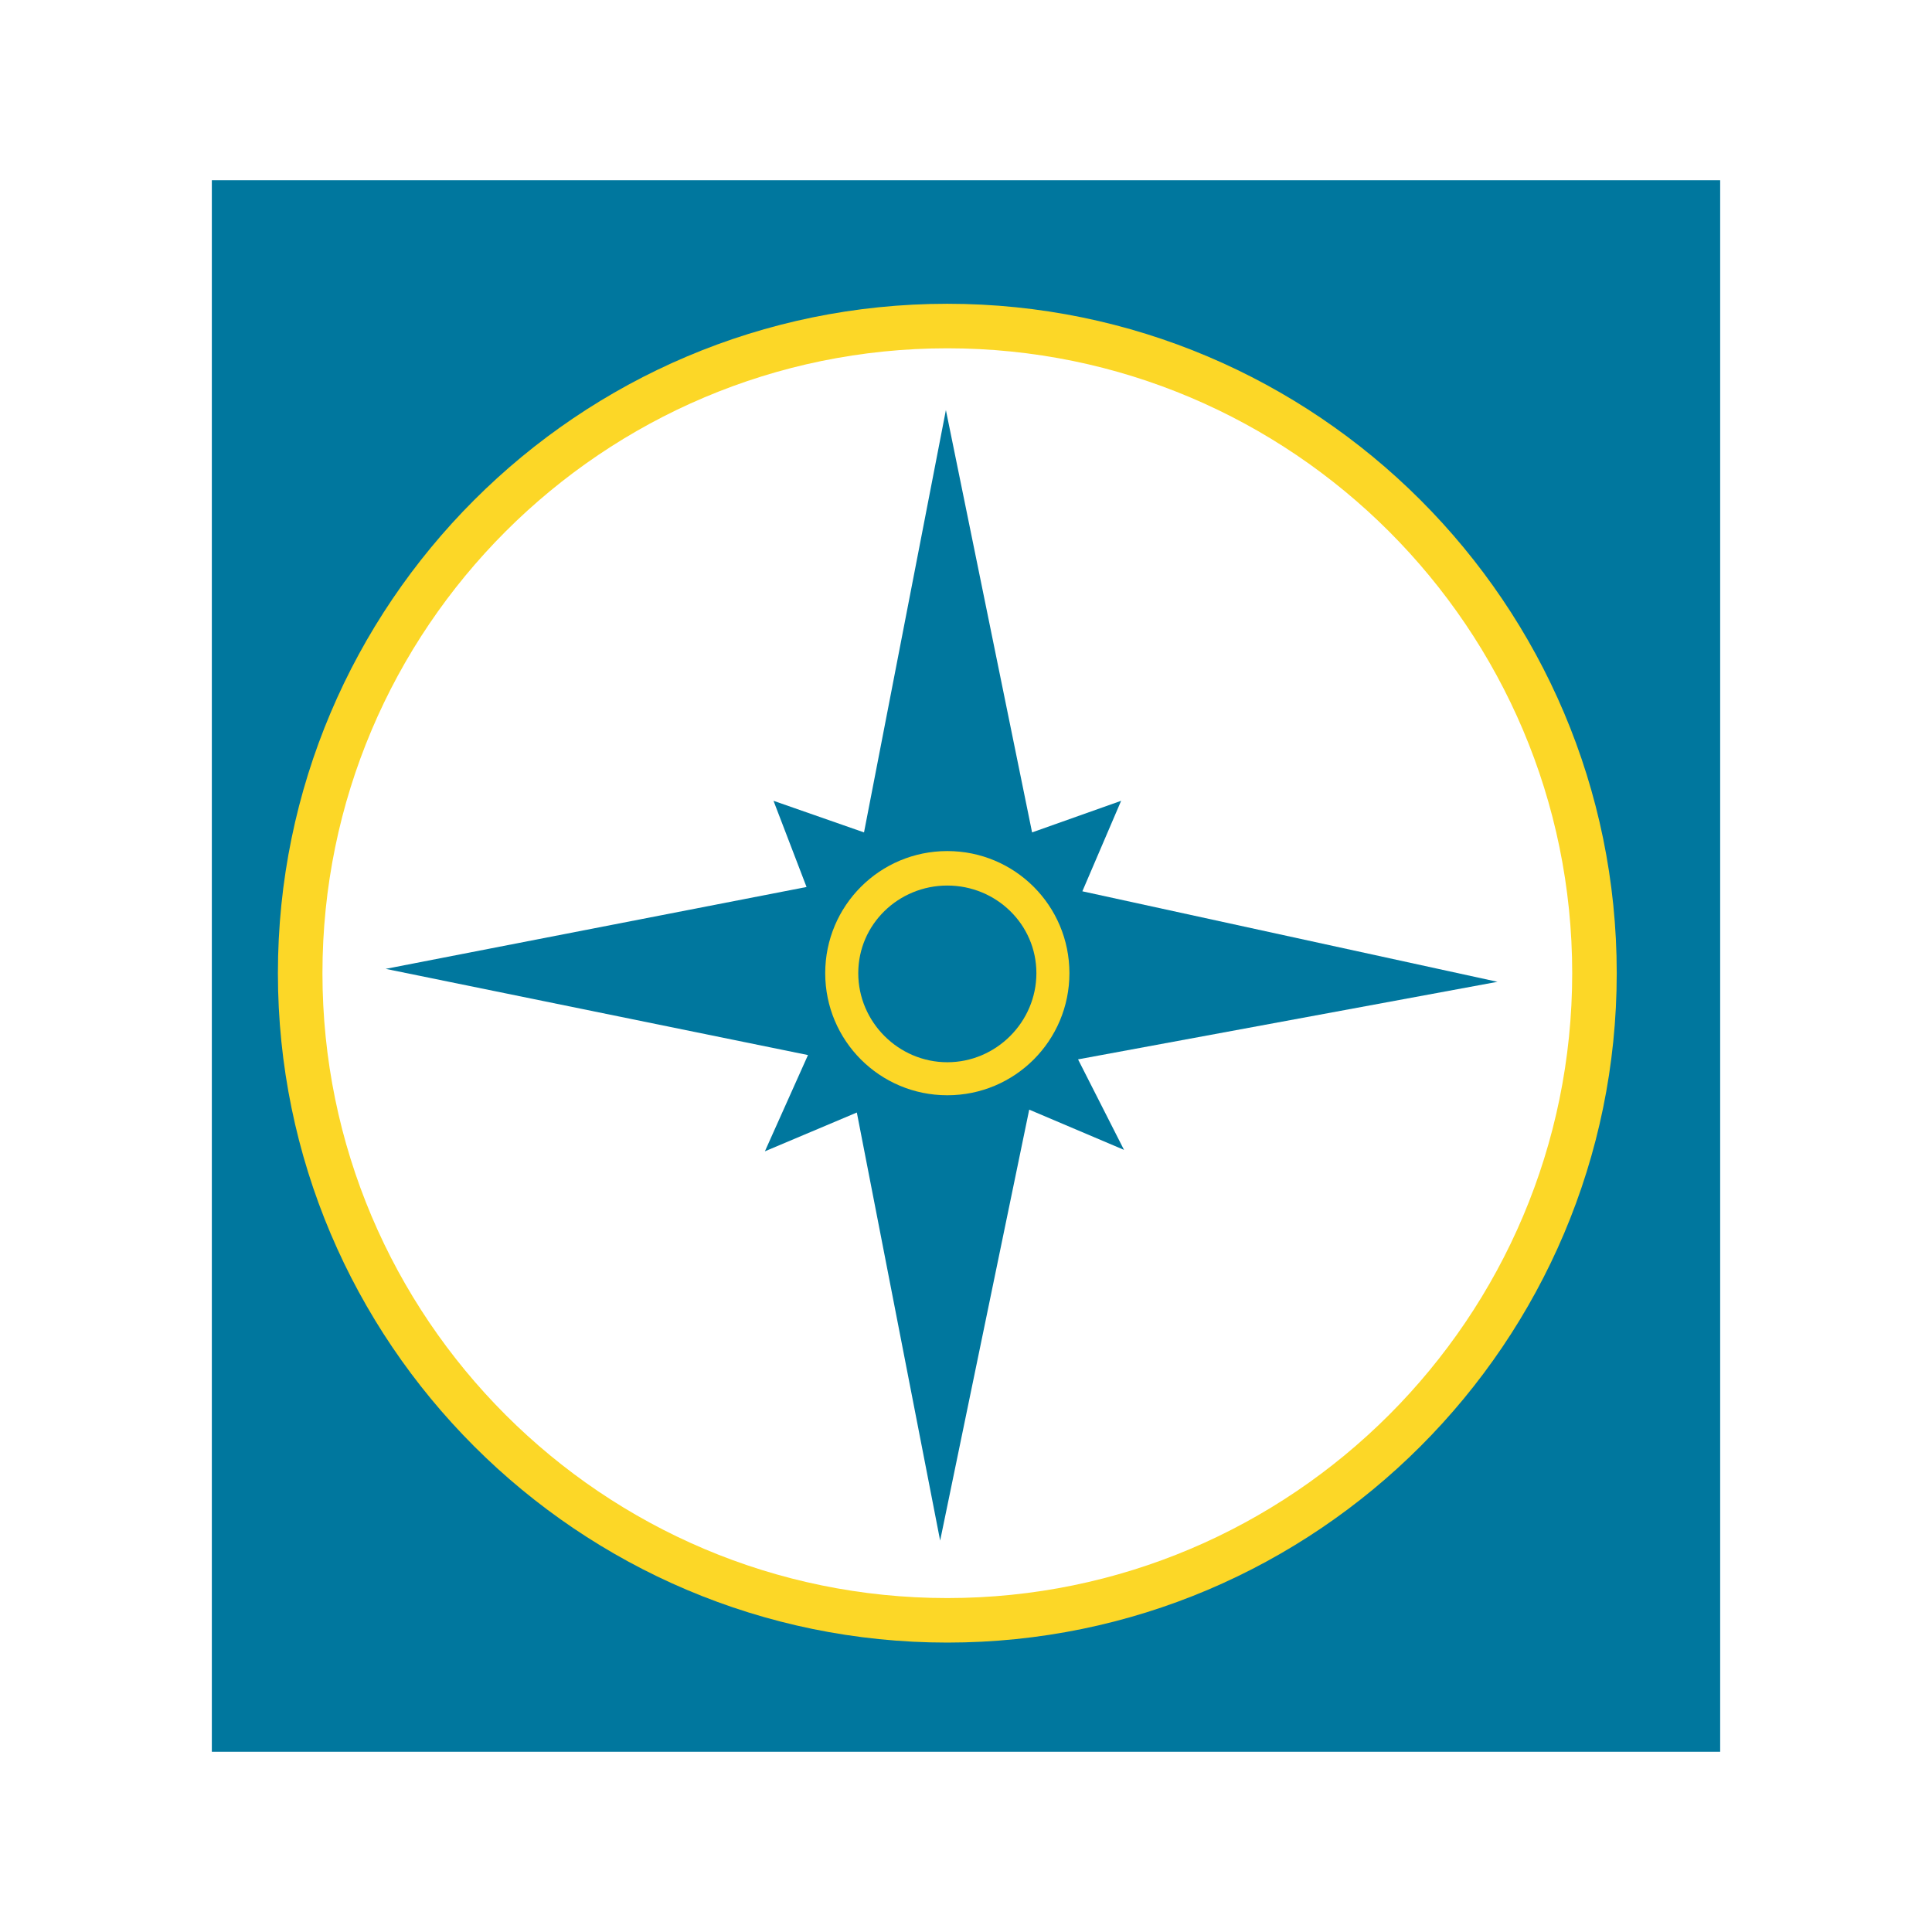 <?xml version="1.0" encoding="utf-8"?>
<!-- Generator: Adobe Illustrator 13.0.0, SVG Export Plug-In . SVG Version: 6.00 Build 14948)  -->
<!DOCTYPE svg PUBLIC "-//W3C//DTD SVG 1.0//EN" "http://www.w3.org/TR/2001/REC-SVG-20010904/DTD/svg10.dtd">
<svg version="1.0" id="Layer_1" xmlns="http://www.w3.org/2000/svg" xmlns:xlink="http://www.w3.org/1999/xlink" x="0px" y="0px"
	 width="192.756px" height="192.756px" viewBox="0 0 192.756 192.756" enable-background="new 0 0 192.756 192.756"
	 xml:space="preserve">
<g>
	<polygon fill-rule="evenodd" clip-rule="evenodd" fill="#FFFFFF" points="0,0 192.756,0 192.756,192.756 0,192.756 0,0 	"/>
	<polygon fill-rule="evenodd" clip-rule="evenodd" fill="#00779E" points="21.135,174.773 171.621,174.773 171.621,17.982 
		21.135,17.982 21.135,174.773 	"/>
	<path fill-rule="evenodd" clip-rule="evenodd" fill="#FCD727" d="M94.515,163.881c36.833,0,66.787-29.953,66.787-66.787
		c0-36.833-29.954-66.786-66.787-66.786c-36.833,0-66.788,29.954-66.788,66.786C27.728,133.928,57.682,163.881,94.515,163.881
		L94.515,163.881z"/>
	<path fill-rule="evenodd" clip-rule="evenodd" fill="#FFFFFF" d="M94.515,159.439c34.396,0,62.344-27.949,62.344-62.346
		S128.911,34.75,94.515,34.75c-34.397,0-62.344,27.947-62.344,62.343S60.118,159.439,94.515,159.439L94.515,159.439z"/>
	<polygon fill-rule="evenodd" clip-rule="evenodd" fill="#00779E" points="107.557,105.693 112.143,114.723 102.685,110.709 
		93.798,153.705 85.486,110.996 76.313,114.867 80.613,105.264 38.477,96.664 80.469,88.495 77.173,79.896 86.203,83.049 
		94.372,40.913 102.971,83.049 111.856,79.896 107.987,88.925 149.406,97.955 107.557,105.693 	"/>
	<path fill-rule="evenodd" clip-rule="evenodd" fill="#FCD727" d="M94.515,109.275c6.736,0,12.181-5.445,12.181-12.182
		c0-6.736-5.445-12.182-12.181-12.182c-6.737,0-12.183,5.446-12.183,12.182C82.333,103.83,87.778,109.275,94.515,109.275
		L94.515,109.275z"/>
	<path fill-rule="evenodd" clip-rule="evenodd" fill="#00779E" d="M94.515,105.98c4.873,0,8.886-4.014,8.886-8.887
		c0-4.872-4.014-8.742-8.886-8.742c-4.874,0-8.886,3.87-8.886,8.742C85.629,101.967,89.642,105.98,94.515,105.98L94.515,105.98z"/>
</g>
</svg>
